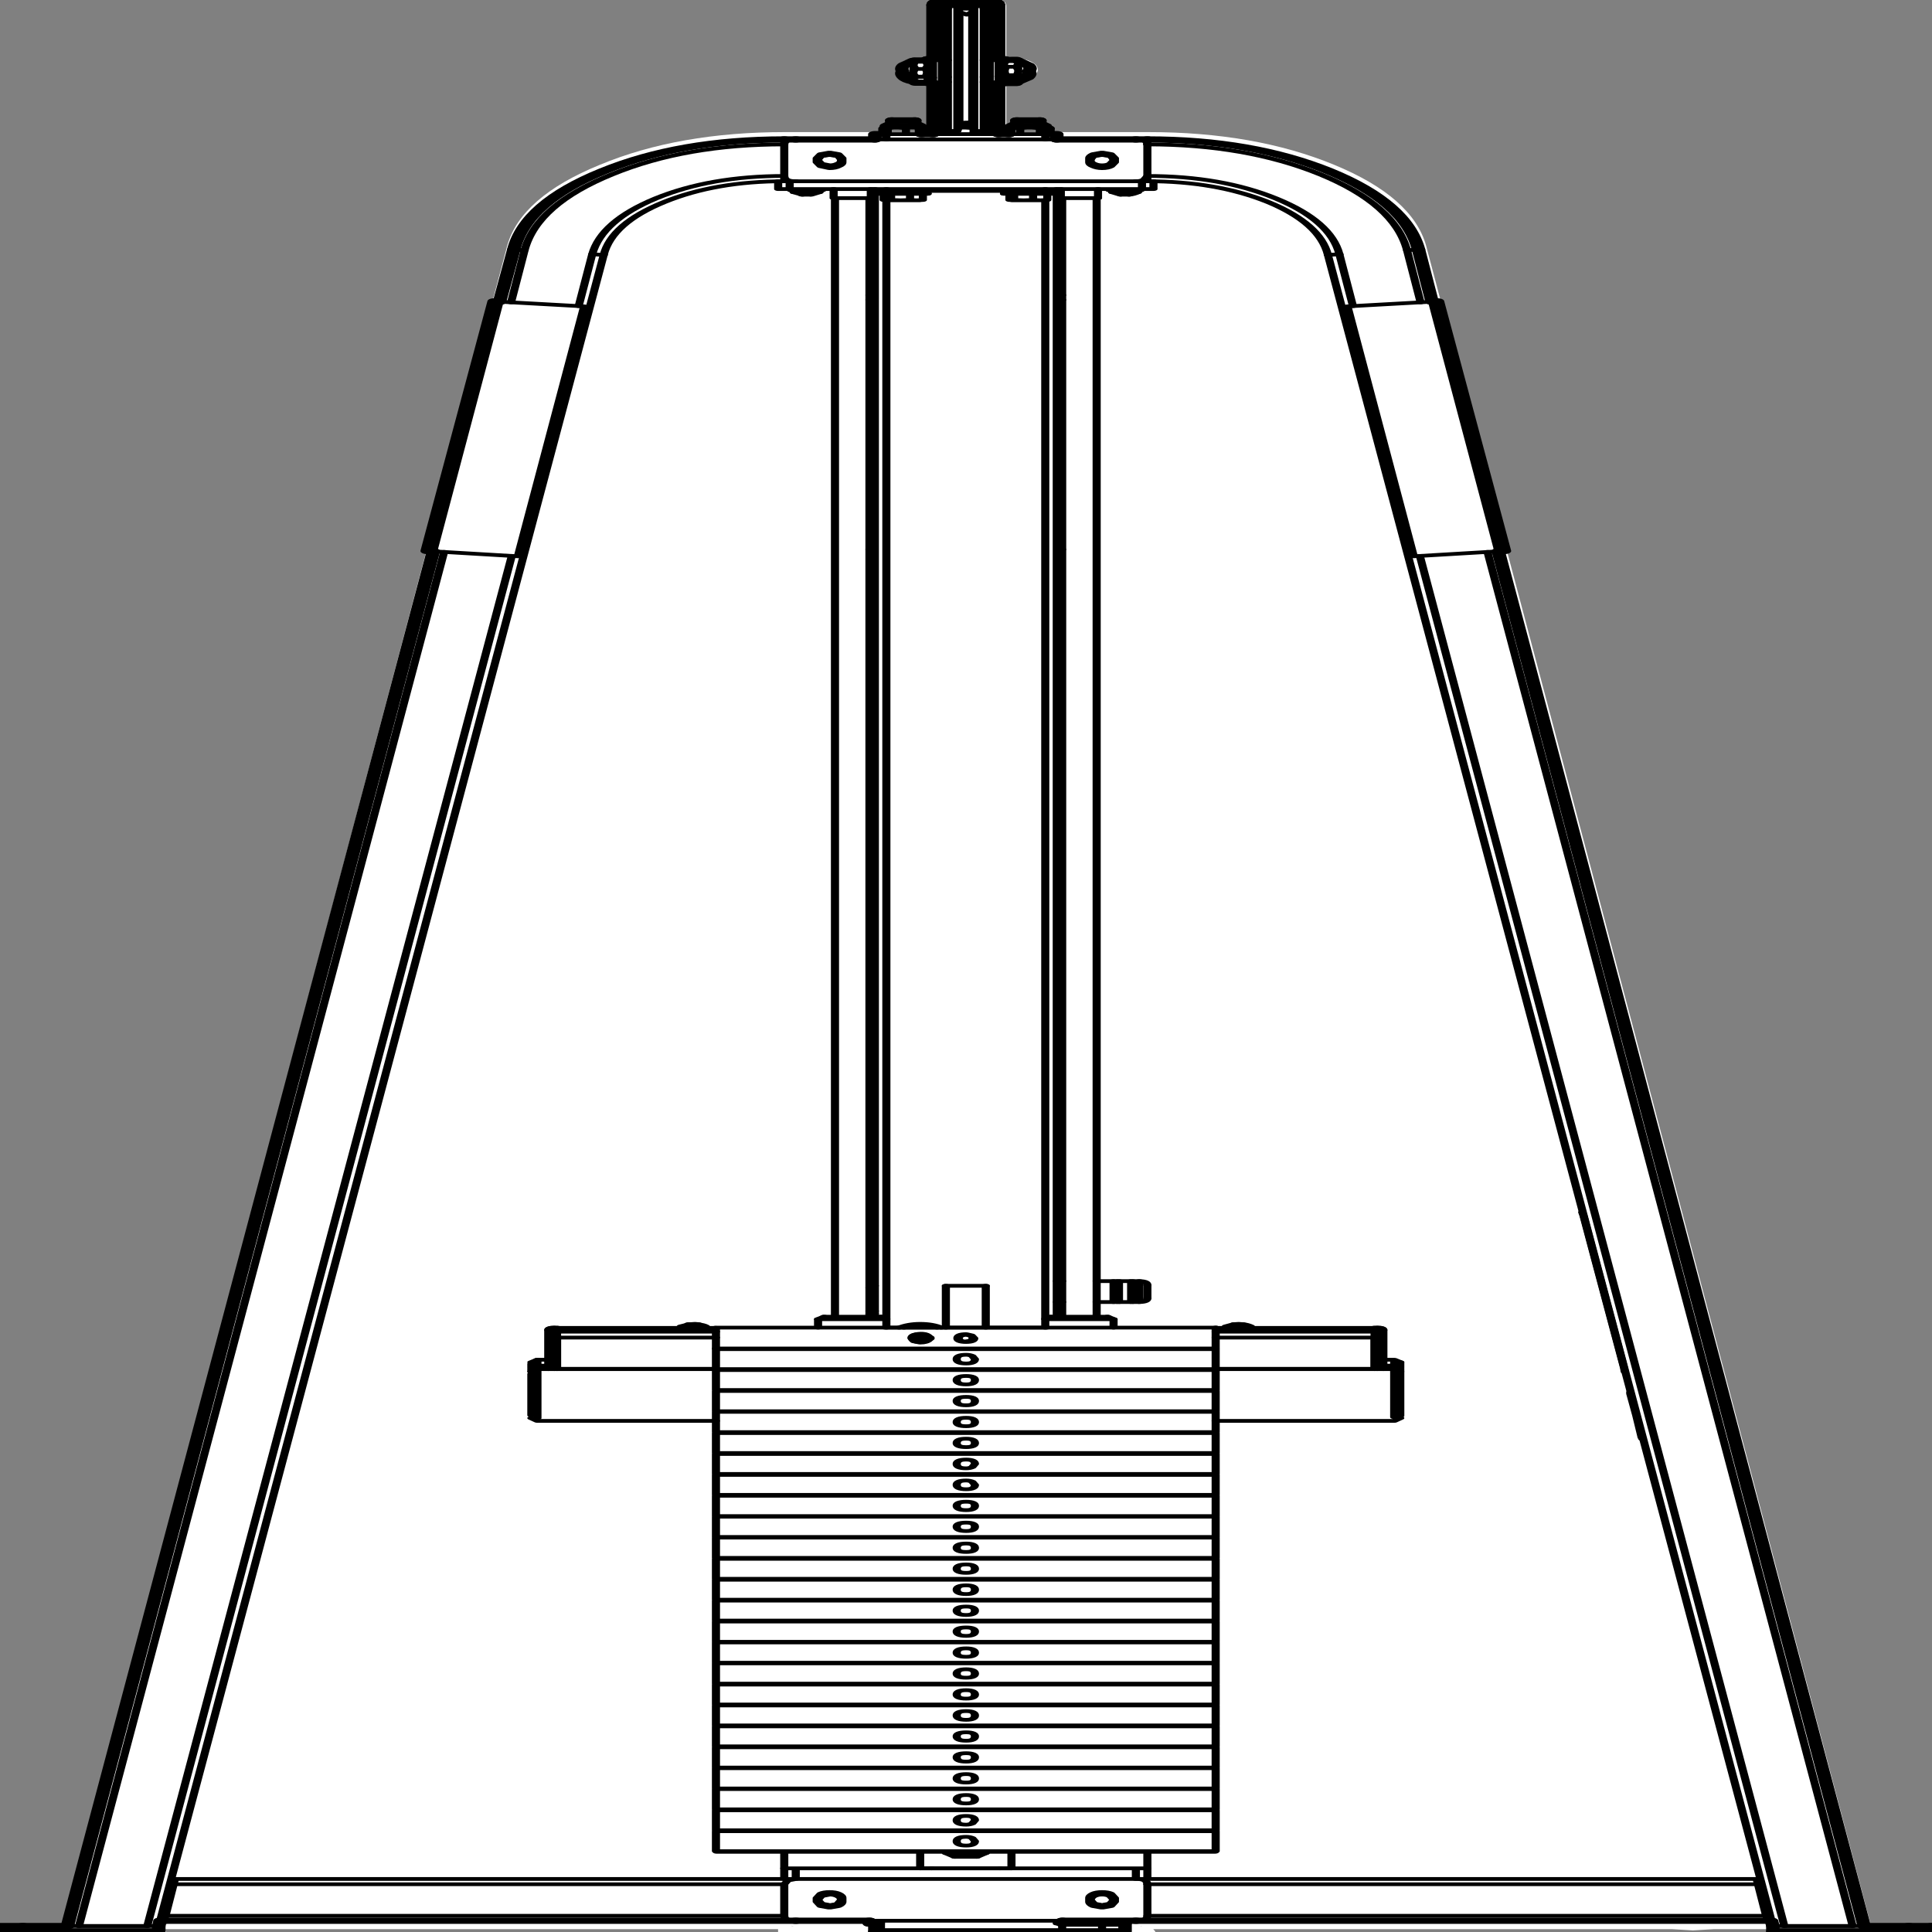 <svg xmlns:xlink="http://www.w3.org/1999/xlink" xmlns="http://www.w3.org/2000/svg" preserveAspectRatio="none" viewBox="0 0 100 100"><rect x="0" y="0" width="100" height="100" fill="#808080" stroke="none"/><defs><g id="sprite0"><use height="309.35" width="143.75" xlink:href="#shape0"/></g><g id="shape0"><path d="M59.1 307.2l-.15-.05v.05h.15M73.85 12.6v.15l.1-.15h-.1M70.3 1.35l.15-.05h-.15v.05m15 20.15q7.85 0 13.7 5.2 5.8 5.15 6.8 12.9l32.9 267.95h4.55l.35.15.15.35v.8l-.15.35-.35.15H131.5l-.35-.15-.15-.35v-.8l.15-.35h-4.1l-1.55.2-1.55-.2h-38.3l.15.35q0 .55-.4.9l-.05.05q-.4.35-.9.35H59.3q-.5 0-.9-.35-.45-.35-.45-.95v-.35H12.6l.15.35v.8l-.15.35-.35.15H.5l-.35-.15-.15-.35v-.8l.15-.35q.15-.15.35-.15h4.55L37.95 39.6q1-7.75 6.85-12.9 5.8-5.2 13.65-5.2h10.5v-8.05l-1.05-.2h-.05q-.7-.3-1.05-1.05-.3-.8 0-1.4.35-.75 1.05-1l.15-.05.95.05V1.3L69 1l.05-.2q.4-.8 1.25-.8h3.15q.85 0 1.25.8l.05.2.05.3v8.25q.55-.05.9.2l.25.05q.75.35 1.05 1.05.25.7 0 1.4l-.05.05q-.35.65-1 .95h-.8l-.1.05-.25.15v8.05h10.5M11.7 308.35h.05-.05m-5.8 0h.25l-.2-.1-.05.1m131.75 0h.15v-.05l-.15.05M84.8 307.2v-.05l-.1.05h.1" fill="#fff" fill-rule="evenodd" class="fill"/></g><g id="sprite1" transform="translate(71.9 155.25)"><use height="310.55" transform="translate(-71.9 -155.25)" width="143.85" xlink:href="#shape1"/></g><g id="shape1"><path d="M5.5-134.7v-.7M3.8-135.4v.7M-3.75-134.7v-.7M-5.45-135.4v.7" fill="none" stroke="#000" stroke-linecap="round" stroke-linejoin="round" class="line" transform="translate(71.9 155.25)"/><path d="M69.1 215.3q.3-.15.2-.45l-.2-.15M102.15 213.35H93M91.15 213.35h-.75M53.45 213.35h-.75M50.85 213.35H41.7M104.05 220.35l-.45-.4M103.6 228.25l.45-.45M104.05 218.85l-.45-.4M40.25 218.45l-.45.4M39.8 227.8l.45.45M40.25 219.95l-.45.4M41.05 218.45h-.8M40.25 228.25h13.2M53.45 219.95h-13.2M103.6 218.45h-.8M90.4 228.25h13.2M103.6 219.95H90.4M83.25 209.2h.9M84.15 205.85h-.9M82.85 209.2h.3M83.15 205.85h-.3M84.25 209.2h.5M84.75 205.85h-.5M85.35 206.5q0-.65-.6-.65M84.75 209.2q.6 0 .6-.6M78.65 209.2h.4M81.6 209.2h1.25M82.85 205.85H81.6M79.05 205.85h-.4M65.2 206.6l-.4.3" fill="none" stroke="#000" stroke-linecap="round" stroke-linejoin="round" stroke-width=".6" class="line"/><path d="M2.45-141.4h.4M-2.8-141.4h.4M2.85-145.2h-.4" fill="none" stroke="#000" stroke-linecap="round" stroke-linejoin="round" class="line" transform="translate(71.9 155.25)"/><path d="M74.35 13h.4" fill="none" stroke="#000" stroke-linecap="round" stroke-linejoin="round" stroke-width=".6" class="line"/><path d="M-2.4-145.2h-.4" fill="none" stroke="#000" stroke-linecap="round" stroke-linejoin="round" class="line" transform="translate(71.9 155.25)"/><path d="M69.1 13h.4M65.5 31.15v.45M69.1 31.6v-.45M74.75 31.15v.45M78.35 31.6v-.45M51.5 212.75l-.65.35M52.7 213.1q-.2-.25-.65-.35M91.75 212.75l-.6.35M93 213.1q-.3-.3-.6-.35M60.5 31.75l.6-.4M59.2 31.35l.65.4M84 31.75q.3-.05.65-.4M82.75 31.35l.6.4" fill="none" stroke="#000" stroke-linecap="round" stroke-linejoin="round" stroke-width=".6" class="line"/><path d="M4.65-143.25q.25-.45 0-.95l-.75-.75" fill="none" stroke="#000" stroke-linecap="round" stroke-linejoin="round" class="line" transform="translate(71.9 155.25)"/><path d="M75.8 12.8q.6-.2.75-.8" fill="none" stroke="#000" stroke-linecap="round" stroke-linejoin="round" stroke-width=".6" class="line"/><path d="M3.75-141.45l.15-.2M2.85-141.65l.15.2M3.9-141.65l.7-.65q.25-.5.1-1" fill="none" stroke="#000" stroke-linecap="round" stroke-linejoin="round" class="line" transform="translate(71.9 155.25)"/><path d="M67.3 12.05l.75.75" fill="none" stroke="#000" stroke-linecap="round" stroke-linejoin="round" stroke-width=".6" class="line"/><path d="M-3.85-144.95l-.7.7q-.25.45-.1.95M-4.65-143.3q-.15.5.1 1 .2.45.7.65M5.9-134.5l-.2-.2M3.6-134.7l-.2.2M5.9-134.25v-.25M3.4-134.5v.25M6.1-134.1l-.2-.15M-3.35-134.25v-.25M-5.85-134.5v.25M-3.35-134.5l-.2-.2M-5.65-134.7l-.2.2" fill="none" stroke="#000" stroke-linecap="round" stroke-linejoin="round" class="line" transform="translate(71.9 155.25)"/><path d="M70.45 297.5l.65.6M72.75 298.1l.65-.6M70.45 206.6v6.7M73.4 213.3v-6.7M66.05 211.95q0-.4-.4-.4M61.45 211.55l-.45.4M61 211.95v1.35M66.05 213.3v-1.35M77.8 211.95v1.35M82.85 213.3v-1.35M82.85 211.95l-.45-.4M78.2 211.55q-.4 0-.4.4M81.6 211.55V32.3M79.05 32.3v179.25M64.8 211.55V32.3M62.25 32.3v179.25M68.55 299.95v-2.65M58.5 297.3v2.65M85.35 299.95v-2.65M75.3 297.3v2.65M102.8 213.7q0-.4-.45-.4M41.5 213.3q-.45 0-.45.4M62.15 30.85v1.45M64.9 32.3v-1.45M78.95 30.85v1.45M81.7 32.3v-1.45M73.25 1.55h-.7M72.55 21.55h.7M72.55 1.55l-.15.95M72.4 20.6l.15.95M71.3 1.55h-.7M70.6 21.55h.7M71.3 21.55l.15-.95M71.45 2.5l-.15-.95M71.45 2.5l.55.4.4-.4M72.4 20.6q-.1-.5-.55-.4l-.4.4M70.6 10.2h-.35M70.25 12.9h.35M73.6 10.2h-.35M73.25 12.9h.35M70.25 13.7h.35M73.25 13.7h.35M75.5 31.6v1M75.5 31.6h1.4M76.9 31.6v1M76.9 32.6l-.7.05-.7-.05M77.95 32.6l-.5.05-.55-.05M76.85 32.65h.85M75.35 32.65h1.5M77.95 31.6v1M76.9 31.6h1.05M75.15 31.6v1M75.15 31.6h.35" fill="none" stroke="#000" stroke-linecap="round" stroke-linejoin="round" stroke-width=".6" class="line"/><path d="M4.85-135.4h.65M3.8-135.4h1.05" fill="none" stroke="#000" stroke-linecap="round" stroke-linejoin="round" class="line" transform="translate(71.9 155.25)"/><path d="M66.4 31.6v1M66.4 31.6h1.4M67.8 31.6v1M67.8 32.6l-.7.05-.7-.05M66.4 32.6l-.25.05M68.75 32.6l-.45.05-.5-.05M67.7 32.65h.8M66.15 32.65h1.55M68.75 31.6v1M67.8 31.6h.95M65.85 31.6v1M65.85 31.6h.55" fill="none" stroke="#000" stroke-linecap="round" stroke-linejoin="round" stroke-width=".6" class="line"/><path d="M-4.3-135.4h.55M-5.45-135.4h1.15" fill="none" stroke="#000" stroke-linecap="round" stroke-linejoin="round" class="line" transform="translate(71.9 155.25)"/><path d="M70.1 213.3q-.65-.6-1.55-.6-.85 0-1.55.6M68.8 215l-.25-.2-.2.2.2.2.25-.2z" fill="none" stroke="#000" stroke-linecap="round" stroke-linejoin="round" stroke-width=".6" class="line"/><path d="M69.2 215q0-.65-.65-.65-.6 0-.6.65 0 .6.6.6.65 0 .65-.6zM90.4 213.3v3.35M90.4 216.65H53.45M72.55 215l-.2-.45-.4-.2q-.65 0-.65.65 0 .6.65.6.6 0 .6-.6z" fill="none" stroke="#000" stroke-linecap="round" stroke-linejoin="round" stroke-width=".6" class="line"/><path d="M69.2 214.75q-.25-.65-.9-.4-.4.15-.4.65M67.9 215l.2.5.45.2q.45 0 .65-.45M90.4 213.3H53.45M53.45 213.3v3.35M41.7 219.9v-5M102.15 214.9v5M41.7 213.35v.6M102.15 213.35v.6M65.3 308.35l.35.3" fill="none" stroke="#000" stroke-linecap="round" stroke-linejoin="round" stroke-width=".6" class="line"/><path d="M11.8 153.55v1.25M11.8 154.8h-1.7" fill="none" stroke="#000" stroke-linecap="round" stroke-linejoin="round" class="line" transform="translate(71.9 155.25)"/><path d="M82 310.05v-1.25" fill="none" stroke="#000" stroke-linecap="round" stroke-linejoin="round" stroke-width=".6" class="line"/><path d="M10.1 153.55h1.7M-6.7 153.55v1.25" fill="none" stroke="#000" stroke-linecap="round" stroke-linejoin="round" class="line" transform="translate(71.9 155.25)"/><path d="M65.2 308.8h.45" fill="none" stroke="#000" stroke-linecap="round" stroke-linejoin="round" stroke-width=".6" class="line"/><path d="M7.15 153.55h2.95M-6.7 154.8h.45M7.15 154.8h2.95" fill="none" stroke="#000" stroke-linecap="round" stroke-linejoin="round" class="line" transform="translate(71.9 155.25)"/><path d="M65.2 211.55V88.6M65.2 48.55v-17.4M78.65 31.15v17.4M78.65 88.6v122.95M75.3 299.95h-.85M69.4 299.95h-.85M78.65 30.85v.3M78.65 31.15h-.85M66.05 31.15H77.8M65.2 31.15v-.3M66.05 31.15h-.85M104.05 220.55v6.9M104.05 218.85v.95M39.8 219.8v-.7M39.8 227.35v-6.65M40.25 219.4h.8M103.6 219.4h-.8M40 219.6h1.05M103.85 219.6h-1.05M104.05 220.7v-.8M39.8 220.35v-.45M40 219.6v.3M103.85 219.6v.3M103.65 219.9l-.25-.2-.25-.1M40.85 219.6l-.25.05-.25.1M103.65 219.9h-.85M41.05 219.9h-.8M79.05 88.6h-.4M78.65 88.6v-40M79.05 48.6h-.4M65.2 47.8l-.4.05M79.05 47.85l-.4-.05M65.2 48.6h-.4M65.2 88.6h-.4M65.2 88.6v-40" fill="none" stroke="#000" stroke-linecap="round" stroke-linejoin="round" stroke-width=".6" class="line"/><path d="M-7.1 153.1v.45M7.15 153.1v.45" fill="none" stroke="#000" stroke-linecap="round" stroke-linejoin="round" class="line" transform="translate(71.9 155.25)"/><path d="M65.2 308.35v.45" fill="none" stroke="#000" stroke-linecap="round" stroke-linejoin="round" stroke-width=".6" class="line"/><path d="M-6.7 153.55h-.4" fill="none" stroke="#000" stroke-linecap="round" stroke-linejoin="round" class="line" transform="translate(71.9 155.25)"/><path d="M79.05 308.8h-.4M78.65 308.8v-.45M106.4 48.9l4.9 40" fill="none" stroke="#000" stroke-linecap="round" stroke-linejoin="round" stroke-width=".6" class="line"/><path d="M34.5-106.35l.4-.05M34.9-106.4l4.95 40M39.4-66.35l.45-.05" fill="none" stroke="#000" stroke-linecap="round" stroke-linejoin="round" class="line" transform="translate(71.9 155.25)"/><path d="M100.15 49.65l4.9 40.05M106.4 48.9l-6.25.75M111.3 88.9l-6.25.8M37.45 48.9l-4.9 40M37.45 48.9l6.25.75M43.7 49.65L38.8 89.7M32.55 88.9l6.25.8" fill="none" stroke="#000" stroke-linecap="round" stroke-linejoin="round" stroke-width=".6" class="line"/><path d="M-34.85-106.4l-4.95 40M-39.8-66.4l.45.05M-34.85-106.4l.4.05" fill="none" stroke="#000" stroke-linecap="round" stroke-linejoin="round" class="line" transform="translate(71.9 155.25)"/><path d="M83.25 209.2v-3.35M84.15 206.8v-.95M84.15 209.2v-2.4M83.2 206.85v-.9M83.2 209.15v-2.3M82.85 205.85v3.35M83.15 206.8v-.95M83.15 209.2v-2.4M84.25 209.2v-3.35M84.2 206.85v-.9M84.2 209.15v-2.3M85.35 206.5v2.1M82.85 207.75v-1.9M82.85 209.2v-1.45M64.8 211.1l.4-.05M66.05 22.05v.85M77.8 22.05v.85M75.1 22.05h2.7" fill="none" stroke="#000" stroke-linecap="round" stroke-linejoin="round" stroke-width=".6" class="line"/><path d="M2.45-133.2h.75" fill="none" stroke="#000" stroke-linecap="round" stroke-linejoin="round" class="line" transform="translate(71.9 155.25)"/><path d="M69.5 22.05h4.85" fill="none" stroke="#000" stroke-linecap="round" stroke-linejoin="round" stroke-width=".6" class="line"/><path d="M-3.25-133.2h.85" fill="none" stroke="#000" stroke-linecap="round" stroke-linejoin="round" class="line" transform="translate(71.9 155.25)"/><path d="M66.05 22.05h2.6" fill="none" stroke="#000" stroke-linecap="round" stroke-linejoin="round" stroke-width=".6" class="line"/><path d="M-6.7-133.2v.85M-6.7-133.2h.75M6.75-133.2v.85M6.1-133.2h.65" fill="none" stroke="#000" stroke-linecap="round" stroke-linejoin="round" class="line" transform="translate(71.9 155.25)"/><path d="M79.05 310.05v-1.25" fill="none" stroke="#000" stroke-linecap="round" stroke-linejoin="round" stroke-width=".6" class="line"/><path d="M-6.25 154.8h13.4" fill="none" stroke="#000" stroke-linecap="round" stroke-linejoin="round" class="line" transform="translate(71.9 155.25)"/><path d="M65.65 310.05v-1.7" fill="none" stroke="#000" stroke-linecap="round" stroke-linejoin="round" stroke-width=".6" class="line"/><path d="M-13.4-132.35q-7.65 0-13.35 5.05-5.75 5.05-6.65 12.6" fill="none" stroke="#000" stroke-linecap="round" stroke-linejoin="round" class="line" transform="translate(71.9 155.25)"/><path d="M58.5 22.9v.8M58.5 23.7q-7.35 0-12.8 4.85-5.5 4.85-6.4 12.1M38.5 40.55l.8.1" fill="none" stroke="#000" stroke-linecap="round" stroke-linejoin="round" stroke-width=".6" class="line"/><path d="M-13.4-132.35h.85M12.6-132.35h.85" fill="none" stroke="#000" stroke-linecap="round" stroke-linejoin="round" class="line" transform="translate(71.9 155.25)"/><path d="M85.35 22.9v.8" fill="none" stroke="#000" stroke-linecap="round" stroke-linejoin="round" stroke-width=".6" class="line"/><path d="M33.5-114.7q-.95-7.55-6.65-12.6-5.75-5.05-13.4-5.05" fill="none" stroke="#000" stroke-linecap="round" stroke-linejoin="round" class="line" transform="translate(71.9 155.25)"/><path d="M105.4 40.55l-.85.1M104.55 40.65q-.9-7.25-6.35-12.1-5.5-4.85-12.85-4.85M131.5 308.35L98.7 41.4" fill="none" stroke="#000" stroke-linecap="round" stroke-linejoin="round" stroke-width=".6" class="line"/><path d="M59.7 153.95l-.1-.85" fill="none" stroke="#000" stroke-linecap="round" stroke-linejoin="round" class="line" transform="translate(71.9 155.25)"/><path d="M99.55 41.3l-.85.1" fill="none" stroke="#000" stroke-linecap="round" stroke-linejoin="round" stroke-width=".6" class="line"/><path d="M33.5-114.7l1 8.35M39.4-66.35l27.05 220.3" fill="none" stroke="#000" stroke-linecap="round" stroke-linejoin="round" class="line" transform="translate(71.9 155.25)"/><path d="M44.3 41.3l.85.1" fill="none" stroke="#000" stroke-linecap="round" stroke-linejoin="round" stroke-width=".6" class="line"/><path d="M-59.55 153.1l-.1.85" fill="none" stroke="#000" stroke-linecap="round" stroke-linejoin="round" class="line" transform="translate(71.9 155.25)"/><path d="M45.15 41.4l-32.8 266.95M58.5 28.75q-5.45 0-9.5 3.6-4 3.6-4.7 8.95M58.5 28.75v.85" fill="none" stroke="#000" stroke-linecap="round" stroke-linejoin="round" stroke-width=".6" class="line"/><path d="M58.5 29.6q-5.1 0-8.9 3.35-3.85 3.4-4.45 8.45M137.5 309.2h-5.05M99.55 41.3q-.65-5.35-4.7-8.95-4.05-3.6-9.5-3.6M11.4 309.2H6.35" fill="none" stroke="#000" stroke-linecap="round" stroke-linejoin="round" stroke-width=".6" class="line"/><path d="M98.7 41.4q-.6-5.05-4.4-8.45-3.85-3.35-8.95-3.35M85.35 28.75v.85M85.35 29.6h-.85M59.35 29.6h-.85" fill="none" stroke="#000" stroke-linecap="round" stroke-linejoin="round" stroke-width=".6" class="line"/><path d="M-66.4 153.95l27.05-220.3M-34.45-106.35l1.05-8.35" fill="none" stroke="#000" stroke-linecap="round" stroke-linejoin="round" class="line" transform="translate(71.9 155.25)"/><path d="M74.75 13.6V13" fill="none" stroke="#000" stroke-linecap="round" stroke-linejoin="round" stroke-width=".6" class="line"/><path d="M2.85-141.4v-.25" fill="none" stroke="#000" stroke-linecap="round" stroke-linejoin="round" class="line" transform="translate(71.9 155.25)"/><path d="M69.1 13v.65" fill="none" stroke="#000" stroke-linecap="round" stroke-linejoin="round" stroke-width=".6" class="line"/><path d="M2.85-144.95v-.25" fill="none" stroke="#000" stroke-linecap="round" stroke-linejoin="round" class="line" transform="translate(71.9 155.25)"/><path d="M74.75 11.3v-1M74.75 13v-1.55M74.35 11.3h.4M74.35 11.45h.4M74.35 11.4h.4" fill="none" stroke="#000" stroke-linecap="round" stroke-linejoin="round" stroke-width=".6" class="line"/><path d="M-2.8-144.95v-.25" fill="none" stroke="#000" stroke-linecap="round" stroke-linejoin="round" class="line" transform="translate(71.9 155.25)"/><path d="M69.1 13v-2.7M52.05 213.35h-.65M52.65 213.5h-.25l-.15.05H51.2M60.15 31.25h.95M59.2 31.25h.8M92.45 213.35h-.8M92.8 213.5l-.15.05h-1M83.7 31.25h.95M82.75 31.25h.8M66.85 31.6H65.5M69.1 31.6h-2.25M82.9 26.25l-.25-.65-.65-.25-.65.25-.25.65q0 .4.25.65.3.25.65.25.4 0 .65-.25l.25-.65zM62.75 26.25l-.25-.65-.65-.25-.65.25-.25.65.25.65q.3.25.65.25.4 0 .65-.25t.25-.65zM77.15 31.6h-2.4M78.35 31.6h-1.2M62.75 305q0-.35-.25-.65-.25-.25-.65-.25-.35 0-.65.25l-.25.65.25.65.65.25.65-.25q.25-.25.25-.65zM82.9 305l-.25-.65q-.25-.25-.65-.25-.35 0-.65.25l-.25.65.25.65.65.25.65-.25.25-.65z" fill="none" stroke="#000" stroke-linecap="round" stroke-linejoin="round" stroke-width=".6" class="line"/><path d="M92.45 213.55h-1.1l-.2-.05h-.1l-.1-.05v-.05H91l.1-.05M92.45 213.8h-.7l-.2-.05h-.4l-.1-.05M52.7 213.5l-.15.05H51.2M52.15 213.8h-.7l-.25-.05M59 31.05h2.3M82.55 31.05h2.3M52 213.25h-.65l-.15-.05h-.25M52.15 212.75l-.25-.05M51.9 212.7l-.35.05M51.65 212.8l-.25-.05M52 212.8h-.35M52 213.35h-.65l-.15-.05h-.25M52.35 213.3l.35-.05M92.4 213.25h-.65l-.2-.05M92.4 212.75l-.3-.05M92.1 212.7l-.35.05M92.05 212.8h-.3M92.4 212.8h-.35M92.4 213.35h-.65l-.2-.05M59.2 31.35h1.9M59.2 31.25h1.9M60.05 31.75h.35M59.8 31.75h.25M82.75 31.35h1.9M82.75 31.25h1.9M83.7 31.75h.3M83.4 31.75h.3M74.95 10.15l-.15.35-.05.25M74.95 11.25l-.1.25-.05.3v.3l.05.3M75.65 12.6l.1-.25.05-.3v-.3l-.1-.3M75.65 12.6h-.7M75.65 11.25h-.7M75.8 12.8v-2.5M75.65 11.15l.1-.2.05-.2-.1-.5" fill="none" stroke="#000" stroke-linecap="round" stroke-linejoin="round" stroke-width=".6" class="line"/><path d="M3.75-145.1h-.7" fill="none" stroke="#000" stroke-linecap="round" stroke-linejoin="round" class="line" transform="translate(71.9 155.25)"/><path d="M75.65 12.95h-.7M75.8 13.6v-.8M75.65 13.15l.1-.3M75.65 13.15h-.7" fill="none" stroke="#000" stroke-linecap="round" stroke-linejoin="round" stroke-width=".6" class="line"/><path d="M3.75-141.4h-.7" fill="none" stroke="#000" stroke-linecap="round" stroke-linejoin="round" class="line" transform="translate(71.9 155.25)"/><path d="M68.9 12.85l.1-.25.05-.3v-.25L69 11.8M68.9 11.6l.15-.35.05-.25-.05-.3-.1-.25M68.05 10.3v2.5M68.15 10.45l-.1.55.05.25.1.25M68.2 11.6l-.1.25-.05.25v.3l.1.25M68.2 11.6h.7M68.2 12.85h.7M68.2 10.3h.7" fill="none" stroke="#000" stroke-linecap="round" stroke-linejoin="round" stroke-width=".6" class="line"/><path d="M-3.7-145h.7" fill="none" stroke="#000" stroke-linecap="round" stroke-linejoin="round" class="line" transform="translate(71.9 155.25)"/><path d="M68.05 12.8v.8M68.1 13.05l-.05.2v.2l.1.25M68.2 12.85h.7" fill="none" stroke="#000" stroke-linecap="round" stroke-linejoin="round" stroke-width=".6" class="line"/><path d="M-3.7-141.45h.7" fill="none" stroke="#000" stroke-linecap="round" stroke-linejoin="round" class="line" transform="translate(71.9 155.25)"/><path d="M76.7 21h-.25l-.3.05M77.4 21.15l-.3-.1-.3-.05M77.4 21.15v.9M75.95 21.15v.9M76.15 20.55h1.25M75.7 20.55h.45M76.7 21h1M75.55 21h1.15M75.3 21h.25" fill="none" stroke="#000" stroke-linecap="round" stroke-linejoin="round" stroke-width=".6" class="line"/><path d="M3.2-134.1v.9M6.1-134.1v.9" fill="none" stroke="#000" stroke-linecap="round" stroke-linejoin="round" class="line" transform="translate(71.9 155.25)"/><path d="M66.85 21h-.25l-.25.05M67.5 21.15l-.25-.1-.3-.05M67.5 21.15v.9M66.15 21.15v.9M68.1 21h.45M66.85 21h1.25M66.05 21h.8M66.45 20.55h1.7M68.1 21h-.25M68.65 21.15l-.3-.15h-.25" fill="none" stroke="#000" stroke-linecap="round" stroke-linejoin="round" stroke-width=".6" class="line"/><path d="M-3.25-134.1v.9M-5.95-134.1v.9" fill="none" stroke="#000" stroke-linecap="round" stroke-linejoin="round" class="line" transform="translate(71.9 155.25)"/><path d="M71.8 21h-.25M72.5 21.15l-.25-.1-.35-.05M72.5 21.3v.75M71.1 21.55v.5M71.8 21h.65M71.4 21h.4M71.45 20.55h.95M73.35 21.15v.9M70.5 21.15v.9M62.7 26.25q0-.85-.85-.85t-.85.85l.25.55.6.25q.35 0 .6-.25.25-.2.25-.55zM82.85 26.25q0-.85-.85-.85t-.85.85q0 .35.25.55.25.25.6.25t.6-.25l.25-.55zM82.85 305l-.25-.6q-.25-.25-.6-.25t-.6.25q-.25.25-.25.6l.25.6.6.25.6-.25.25-.6zM62.7 305q0-.35-.25-.6t-.6-.25l-.6.25-.25.6.25.6.6.25q.35 0 .6-.25l.25-.6zM66.55 213.3H77.3M77.3 213.3h.6M65.95 213.3h.6M70.45 297.5h2.95M72.75 298.1H71.1M70.45 206.6h2.95M53.45 283.8H90.4M53.45 280.55v3.25M90.4 280.55H53.45M90.4 280.55v3.25M72.6 282.15q0-.65-.65-.65-.7 0-.7.65 0 .7.7.7.65 0 .65-.7zM90.35 283.85H53.5M53.5 280.5h36.85M90.35 253.6H53.5M53.45 253.55H90.4M90.4 250.35H53.45M90.4 250.35v3.2M72.6 251.95q0-.7-.65-.7-.7 0-.7.7 0 .65.7.65.65 0 .65-.65zM53.45 250.35v3.2M53.5 250.25h36.85M90.35 293.95H53.5M53.45 293.85H90.4M90.4 290.65H53.45M90.4 290.65v3.2M72.6 292.25q0-.7-.65-.7-.7 0-.7.7t.7.7q.25 0 .45-.2l.2-.5zM53.45 290.65v3.2M53.5 290.55h36.85M53.45 290.5H90.4M90.4 287.25H53.45M90.4 287.25v3.25M72.6 288.9q0-.7-.65-.7-.7 0-.7.7 0 .65.7.65.65 0 .65-.65zM53.45 287.25v3.25M90.35 290.55H53.5M53.5 287.2h36.85M90.35 230.1H53.5M53.45 230.05H90.4M53.45 226.8v3.25M90.4 226.8H53.45M90.4 226.8v3.25M72.6 228.45q0-.7-.65-.7-.7 0-.7.7 0 .65.7.65.65 0 .65-.65zM53.5 226.75h36.85M90.35 236.85H53.5M53.45 236.75H90.4M90.4 233.55H53.45M90.4 233.55v3.2M72.6 235.15q0-.7-.65-.7-.7 0-.7.7t.7.7q.25 0 .45-.2l.2-.5zM53.45 233.55v3.2M53.5 233.45h36.85M53.45 233.4H90.4M53.45 230.2v3.2M90.4 230.2H53.45M90.4 230.2v3.2M72.6 231.8q0-.7-.65-.7-.7 0-.7.7 0 .65.7.65.65 0 .65-.65zM90.35 233.45H53.5M53.5 230.1h36.85M90.35 287.2H53.5M53.45 287.15H90.4M53.45 283.9v3.25M90.4 283.9H53.45M90.4 283.9v3.25M72.6 285.55q0-.7-.65-.7-.7 0-.7.7 0 .65.7.65.65 0 .65-.65zM53.5 283.85h36.85M53.45 297.2H90.4M53.45 294v3.2M90.4 294H53.45M90.4 294v3.2M72.6 295.6l-.2-.5q-.2-.2-.45-.2-.7 0-.7.7t.7.7q.65 0 .65-.7zM90.35 297.3H53.5M53.5 293.95h36.85M53.45 250.2H90.4M53.45 246.95v3.25M90.4 246.95H53.45M90.4 246.95v3.25M72.6 248.6q0-.7-.65-.7-.7 0-.7.7 0 .65.7.65.65 0 .65-.65zM90.35 250.25H53.5M53.5 246.9h36.85M90.35 246.9H53.5M53.45 246.85H90.4M90.4 243.6H53.45M90.4 243.6v3.25M72.6 245.2q0-.65-.65-.65-.7 0-.7.65 0 .7.7.7.65 0 .65-.7zM53.45 243.6v3.25M53.5 243.55h36.85M90.35 243.55H53.5M53.45 243.5H90.4M90.4 240.25H53.45M90.4 240.25v3.25M72.6 241.85q0-.65-.65-.65-.7 0-.7.65 0 .7.7.7.65 0 .65-.7zM53.45 240.25v3.25M53.5 240.2h36.85M90.35 240.2H53.5M53.45 240.1H90.4M90.4 236.9H53.45M90.4 236.9v3.2M72.6 238.5l-.2-.5q-.2-.2-.45-.2-.7 0-.7.7t.7.7q.65 0 .65-.7zM53.45 236.9v3.2M53.5 236.85h36.85M90.35 270.4H53.5M53.45 270.35H90.4M53.45 267.1v3.25M90.4 267.1H53.45M90.4 267.1v3.25M72.6 268.75q0-.7-.65-.7-.7 0-.7.7 0 .65.7.65.65 0 .65-.65zM53.5 267.05h36.85M90.35 267.05H53.5M53.45 267H90.4M90.4 263.75H53.45M90.4 263.75V267M72.6 265.4q0-.7-.65-.7-.7 0-.7.7 0 .65.7.65.65 0 .65-.65zM53.45 263.75V267M53.5 263.7h36.85M90.35 263.7H53.5M53.45 263.65H90.4M53.45 260.4v3.25M90.4 260.4H53.45M90.4 260.4v3.25M72.6 262q0-.65-.65-.65-.7 0-.7.65 0 .7.7.7.65 0 .65-.7zM53.5 260.35h36.85M90.35 260.35H53.5M53.45 260.25H90.4M53.45 257.05v3.2M90.4 257.05H53.45M90.4 257.05v3.2M72.6 258.65q0-.65-.65-.65-.7 0-.7.65 0 .7.7.7.65 0 .65-.7zM53.5 257h36.85M90.35 257H53.5M53.45 256.9H90.4M90.4 253.7H53.45M90.4 253.7v3.2M72.6 255.3q0-.7-.65-.7-.7 0-.7.7t.7.7q.65 0 .65-.7zM53.45 253.7v3.2M53.5 253.6h36.85M90.35 220.05H53.5M53.45 219.95H90.4M90.4 216.75H53.45M90.4 216.75v3.2M72.6 218.35l-.2-.5q-.2-.2-.45-.2-.7 0-.7.7t.7.7q.65 0 .65-.7zM53.45 216.75v3.2M53.45 280.4H90.4M90.4 277.2H53.45M90.4 277.2v3.2M72.6 278.8q0-.65-.65-.65-.7 0-.7.65 0 .7.7.7.65 0 .65-.7zM53.45 277.2v3.2M90.35 280.5H53.5M53.5 277.15h36.85M53.45 277.05H90.4M53.45 273.85v3.2M90.4 273.85H53.45M90.4 273.85v3.2M72.6 275.45q0-.7-.65-.7-.7 0-.7.7t.7.7q.65 0 .65-.7zM90.35 277.15H53.5M53.5 273.75h36.85M90.35 273.75H53.5M53.45 273.7H90.4M90.4 270.5H53.45M90.4 270.5v3.2M72.6 272.1q0-.7-.65-.7-.7 0-.7.7 0 .65.7.65.65 0 .65-.65zM53.45 270.5v3.2M53.5 270.4h36.85M90.35 223.4H53.5M53.45 223.3H90.4M90.4 220.1H53.45M90.4 220.1v3.2M72.6 221.7q0-.65-.65-.65-.7 0-.7.65 0 .7.7.7.65 0 .65-.7zM53.45 220.1v3.2M53.5 220.05h36.85M90.35 226.75H53.5M53.45 226.7H90.4M90.4 223.45H53.45M90.4 223.45v3.25M72.6 225.05q0-.65-.65-.65-.7 0-.7.65 0 .7.7.7.65 0 .65-.7zM53.45 223.45v3.25M53.5 223.4h36.85M71.9 214.45q-.5.1-.5.6.1.55.6.45l.35-.15.1-.4q-.1-.45-.55-.5zM61.45 211.55h4.2M78.7 211.55h3.7M78.2 211.55h.5M84.95 30.85V29.6M58.9 30.85h26.05M58.9 29.6v1.25M85.8 29.6v1.25M85.8 30.85h-.85M58.05 30.85V29.6M58.9 30.85h-.85M117.6 195.4l3 24.4M117.6 195.4l-.1-.6M120.65 220.4l-.05-.6M69.4 299.95h.5M69.9 299.95h4.05M73.95 299.95h.5M121.5 227.4l-.45-3.75M121.95 231.15l-.45-3.75M121.5 227.4l-.45-3.55M121.9 230.95l-.4-3.55M102.15 214.45V214M102.35 214.45V214M102.35 214.45l.45-.05M102.8 214.4q0-.4-.45-.4M102.15 219.95v-5.5M102.8 214.4v5.55M102.35 214v-.7M102.15 213.3v.7M102.8 213.7q0-.4-.45-.4M102.8 213.7v.7M41.7 214v.45M41.5 214v.45M41.05 214.4l.45.05M41.5 214q-.45 0-.45.4M41.7 214.45v5.5M41.05 219.95v-5.55M41.5 213.3v.7M41.7 214v-.7M41.05 214.4v-.7M41.5 213.3q-.45 0-.45.4M64.9 32.3h-2.6M81.25 32.3h-2.3M81.7 32.3h-.45M73.25 1.55v20M72.55 1.55v20M70.6 1.55v20M71.3 1.55v20M70.25 10.2v2.7M73.6 10.2v2.7M70.25 12.9v.8M73.6 12.9v.8M85.35 307.55v-5.05M84.5 308.35q.85 0 .85-.8" fill="none" stroke="#000" stroke-linecap="round" stroke-linejoin="round" stroke-width=".6" class="line"/><path d="M-7.1 153.1h-5.45" fill="none" stroke="#000" stroke-linecap="round" stroke-linejoin="round" class="line" transform="translate(71.9 155.25)"/><path d="M79.1 308.35H64.8" fill="none" stroke="#000" stroke-linecap="round" stroke-linejoin="round" stroke-width=".6" class="line"/><path d="M12.6 153.1H7.2" fill="none" stroke="#000" stroke-linecap="round" stroke-linejoin="round" class="line" transform="translate(71.9 155.25)"/><path d="M58.5 307.55q0 .8.85.8M58.5 302.5v5.05M59.35 301.65l-.6.25-.25.6M59.35 301.65H84.5M85.35 302.5q0-.85-.85-.85M62.8 304.7q0-.4-.3-.7-.25-.25-.65-.25t-.65.25l-.3.7M60.9 305.3v-.6M60.9 305.3l.3.7.65.25.65-.25q.3-.3.3-.7M62.8 304.7v.6M81.05 305.3q0 .4.3.7l.65.25.65-.25.3-.7M82.95 304.7v.6M82.95 304.7l-.3-.7q-.25-.25-.65-.25t-.65.25q-.3.3-.3.7M81.05 305.3v-.6M85.35 28.75V23.7M84.5 29.6q.35 0 .6-.25l.25-.6M84.5 29.6H59.35M58.5 28.75q0 .85.85.85M58.5 23.7v5.05M59.35 22.9q-.85 0-.85.8" fill="none" stroke="#000" stroke-linecap="round" stroke-linejoin="round" stroke-width=".6" class="line"/><path d="M6.75-132.35h5.85" fill="none" stroke="#000" stroke-linecap="round" stroke-linejoin="round" class="line" transform="translate(71.9 155.25)"/><path d="M65.2 22.9h13.45" fill="none" stroke="#000" stroke-linecap="round" stroke-linejoin="round" stroke-width=".6" class="line"/><path d="M-12.55-132.35h5.85" fill="none" stroke="#000" stroke-linecap="round" stroke-linejoin="round" class="line" transform="translate(71.9 155.25)"/><path d="M85.35 23.7q0-.8-.85-.8M60.9 26.55l.3.65.65.3q.4 0 .65-.3.3-.25.3-.65M62.8 25.9v.65M81.05 26.55q0 .4.3.65.3.3.65.3.4 0 .65-.3l.3-.65M82.95 25.9v.65M82.95 25.9l-.3-.65L82 25l-.65.25q-.3.3-.3.65M81.05 26.55v-.65M60.9 26.55v-.65M62.8 25.9l-.3-.65-.65-.25-.65.25-.3.65M84.5 301.65v-1.7M59.35 299.95v1.7M59.35 299.95H84.5M58.5 301.65v-1.7M58.5 299.95h.85M59.35 301.65h-.85M85.35 299.95v1.7M84.5 299.95h.85M85.35 301.65h-.85M73.7 10.2h.65" fill="none" stroke="#000" stroke-linecap="round" stroke-linejoin="round" stroke-width=".6" class="line"/><path d="M2.45-141.4v8.2" fill="none" stroke="#000" stroke-linecap="round" stroke-linejoin="round" class="line" transform="translate(71.9 155.25)"/><path d="M74.35 10.2v3.65M73.7 10.2v11.85M70.15 10.2h-.65" fill="none" stroke="#000" stroke-linecap="round" stroke-linejoin="round" stroke-width=".6" class="line"/><path d="M-2.4-141.4v8.2" fill="none" stroke="#000" stroke-linecap="round" stroke-linejoin="round" class="line" transform="translate(71.9 155.25)"/><path d="M69.5 10.2v3.65M70.15 10.2v11.85M70.15 1.35h-.65" fill="none" stroke="#000" stroke-linecap="round" stroke-linejoin="round" stroke-width=".6" class="line"/><path d="M-2.4-145.2v-8.7" fill="none" stroke="#000" stroke-linecap="round" stroke-linejoin="round" class="line" transform="translate(71.9 155.25)"/><path d="M70.15 10.2V1.35M73.7 1.35h.65" fill="none" stroke="#000" stroke-linecap="round" stroke-linejoin="round" stroke-width=".6" class="line"/><path d="M2.45-145.2v-8.7" fill="none" stroke="#000" stroke-linecap="round" stroke-linejoin="round" class="line" transform="translate(71.9 155.25)"/><path d="M73.7 10.2V1.35" fill="none" stroke="#000" stroke-linecap="round" stroke-linejoin="round" stroke-width=".6" class="line"/><path d="M2.45-153.9l-.05-.3" fill="none" stroke="#000" stroke-linecap="round" stroke-linejoin="round" class="line" transform="translate(71.9 155.25)"/><path d="M73.7 1.25l.6-.2" fill="none" stroke="#000" stroke-linecap="round" stroke-linejoin="round" stroke-width=".6" class="line"/><path d="M-2.4-153.9l.05-.3" fill="none" stroke="#000" stroke-linecap="round" stroke-linejoin="round" class="line" transform="translate(71.9 155.25)"/><path d="M70.15 1.25l-.6-.2M73.5.5v.65" fill="none" stroke="#000" stroke-linecap="round" stroke-linejoin="round" stroke-width=".6" class="line"/><path d="M2.4-154.2q-.25-.55-.8-.55" fill="none" stroke="#000" stroke-linecap="round" stroke-linejoin="round" class="line" transform="translate(71.9 155.25)"/><path d="M70.35 1.15V.5" fill="none" stroke="#000" stroke-linecap="round" stroke-linejoin="round" stroke-width=".6" class="line"/><path d="M-1.55-154.75q-.55 0-.8.55" fill="none" stroke="#000" stroke-linecap="round" stroke-linejoin="round" class="line" transform="translate(71.9 155.25)"/><path d="M70.35 1.15h3.15" fill="none" stroke="#000" stroke-linecap="round" stroke-linejoin="round" stroke-width=".6" class="line"/><path d="M-1.55-154.75H1.6" fill="none" stroke="#000" stroke-linecap="round" stroke-linejoin="round" class="line" transform="translate(71.9 155.25)"/><path d="M73.5 1.35v.6M73.7 2.1l-.2-.15M70.35 1.95v-.6M70.35 1.95l-.2.15M70.35 1.35h3.15M70.35 1.95h.25M71.35 1.95h1.15M73.25 1.95h.25M13.45 301.65H58.5M85.35 301.65h45.05M130.4 301.65l.1.85M13.35 302.5l.1-.85M131.1 307.55l-.6-5.05M12.75 307.55l.6-5.05" fill="none" stroke="#000" stroke-linecap="round" stroke-linejoin="round" stroke-width=".6" class="line"/><path d="M59.35 153.1H12.6M-12.55 153.1H-59.3" fill="none" stroke="#000" stroke-linecap="round" stroke-linejoin="round" class="line" transform="translate(71.9 155.25)"/><path d="M131.1 307.55l.15.8M12.6 308.35l.15-.8" fill="none" stroke="#000" stroke-linecap="round" stroke-linejoin="round" stroke-width=".6" class="line"/><path d="M-71.4 153.95v.85M-71.4 153.95h1.7" fill="none" stroke="#000" stroke-linecap="round" stroke-linejoin="round" class="line" transform="translate(71.9 155.25)"/><path d="M2.2 309.2v.85" fill="none" stroke="#000" stroke-linecap="round" stroke-linejoin="round" stroke-width=".6" class="line"/><path d="M-71.4 154.8h1.7M-59.65 153.95v.85M-69.7 154.8h10.05" fill="none" stroke="#000" stroke-linecap="round" stroke-linejoin="round" class="line" transform="translate(71.9 155.25)"/><path d="M5.5 309.2h6.75" fill="none" stroke="#000" stroke-linecap="round" stroke-linejoin="round" stroke-width=".6" class="line"/><path d="M-69.7 153.95h3.3M71.45 154.8v-.85M71.45 154.8h-1.7" fill="none" stroke="#000" stroke-linecap="round" stroke-linejoin="round" class="line" transform="translate(71.9 155.25)"/><path d="M141.65 310.05v-.85" fill="none" stroke="#000" stroke-linecap="round" stroke-linejoin="round" stroke-width=".6" class="line"/><path d="M71.45 153.95h-1.7M59.7 154.8v-.85" fill="none" stroke="#000" stroke-linecap="round" stroke-linejoin="round" class="line" transform="translate(71.9 155.25)"/><path d="M138.35 309.2h-6.75" fill="none" stroke="#000" stroke-linecap="round" stroke-linejoin="round" stroke-width=".6" class="line"/><path d="M69.75 153.95h-3.3M69.75 154.8H59.7" fill="none" stroke="#000" stroke-linecap="round" stroke-linejoin="round" class="line" transform="translate(71.9 155.25)"/><path d="M69.8 213.3q-1.2-.9-2.45 0M102.15 214.9H90.4M53.45 214.9H41.7M41.7 213.95h11.75M90.4 213.95h11.75M41.7 219.9h11.75M90.4 219.9h11.75M102.15 213.35H93M91.15 213.35h-.75M53.45 213.35h-.75M50.85 213.35H41.7M66.05 32.65v179.3M77.8 211.95V32.65M77.8 31.15v-.3M66.05 30.85v.3M103.6 219.4v-.6M103.6 227.65v-7.5M40.25 220.3v7.5M40.25 218.45v.95M84.75 209.2v-3.35M65.2 210.65h-.4M99.55 41.3l1 8.3M105.5 89.65l26.95 219.55M137.5 309.2L110.5 89M105.55 49l-1-8.35M11.4 309.2L38.35 89.65M43.3 49.6l1-8.3M39.3 40.65l-1 8.35M33.35 89l-27 220.2M76.05 20.75h-.75M77.8 20.75h-1.75M66.3 20.75h-.25M68.55 20.75H66.3M72.4 20.75h-.95M66.05 211.95H61M78.35 211.95h-.55M82.85 211.95h-4.5M102.35 219.95v-5.5M41.5 214.45v5.5M72.4 2.5v18.1M71.45 2.5v18.1M130.5 302.5H85.35M58.5 302.5H13.35M12.75 307.55H58.5M85.35 307.55h45.75" fill="none" stroke="#000" stroke-linecap="round" stroke-linejoin="round" stroke-width=".6" class="line"/><path d="M-59.25 153.1h-.3" fill="none" stroke="#000" stroke-linecap="round" stroke-linejoin="round" class="line" transform="translate(71.9 155.25)"/></g></defs><g><use height="309.35" id="fill" transform="matrix(.701 0 0 .325 -.35 -.15)" width="143.75" xlink:href="#sprite0"/><use height="310.55" id="line" transform="matrix(.7 0 0 .323 -.357 -.179)" width="143.85" xlink:href="#sprite1"/></g></svg>